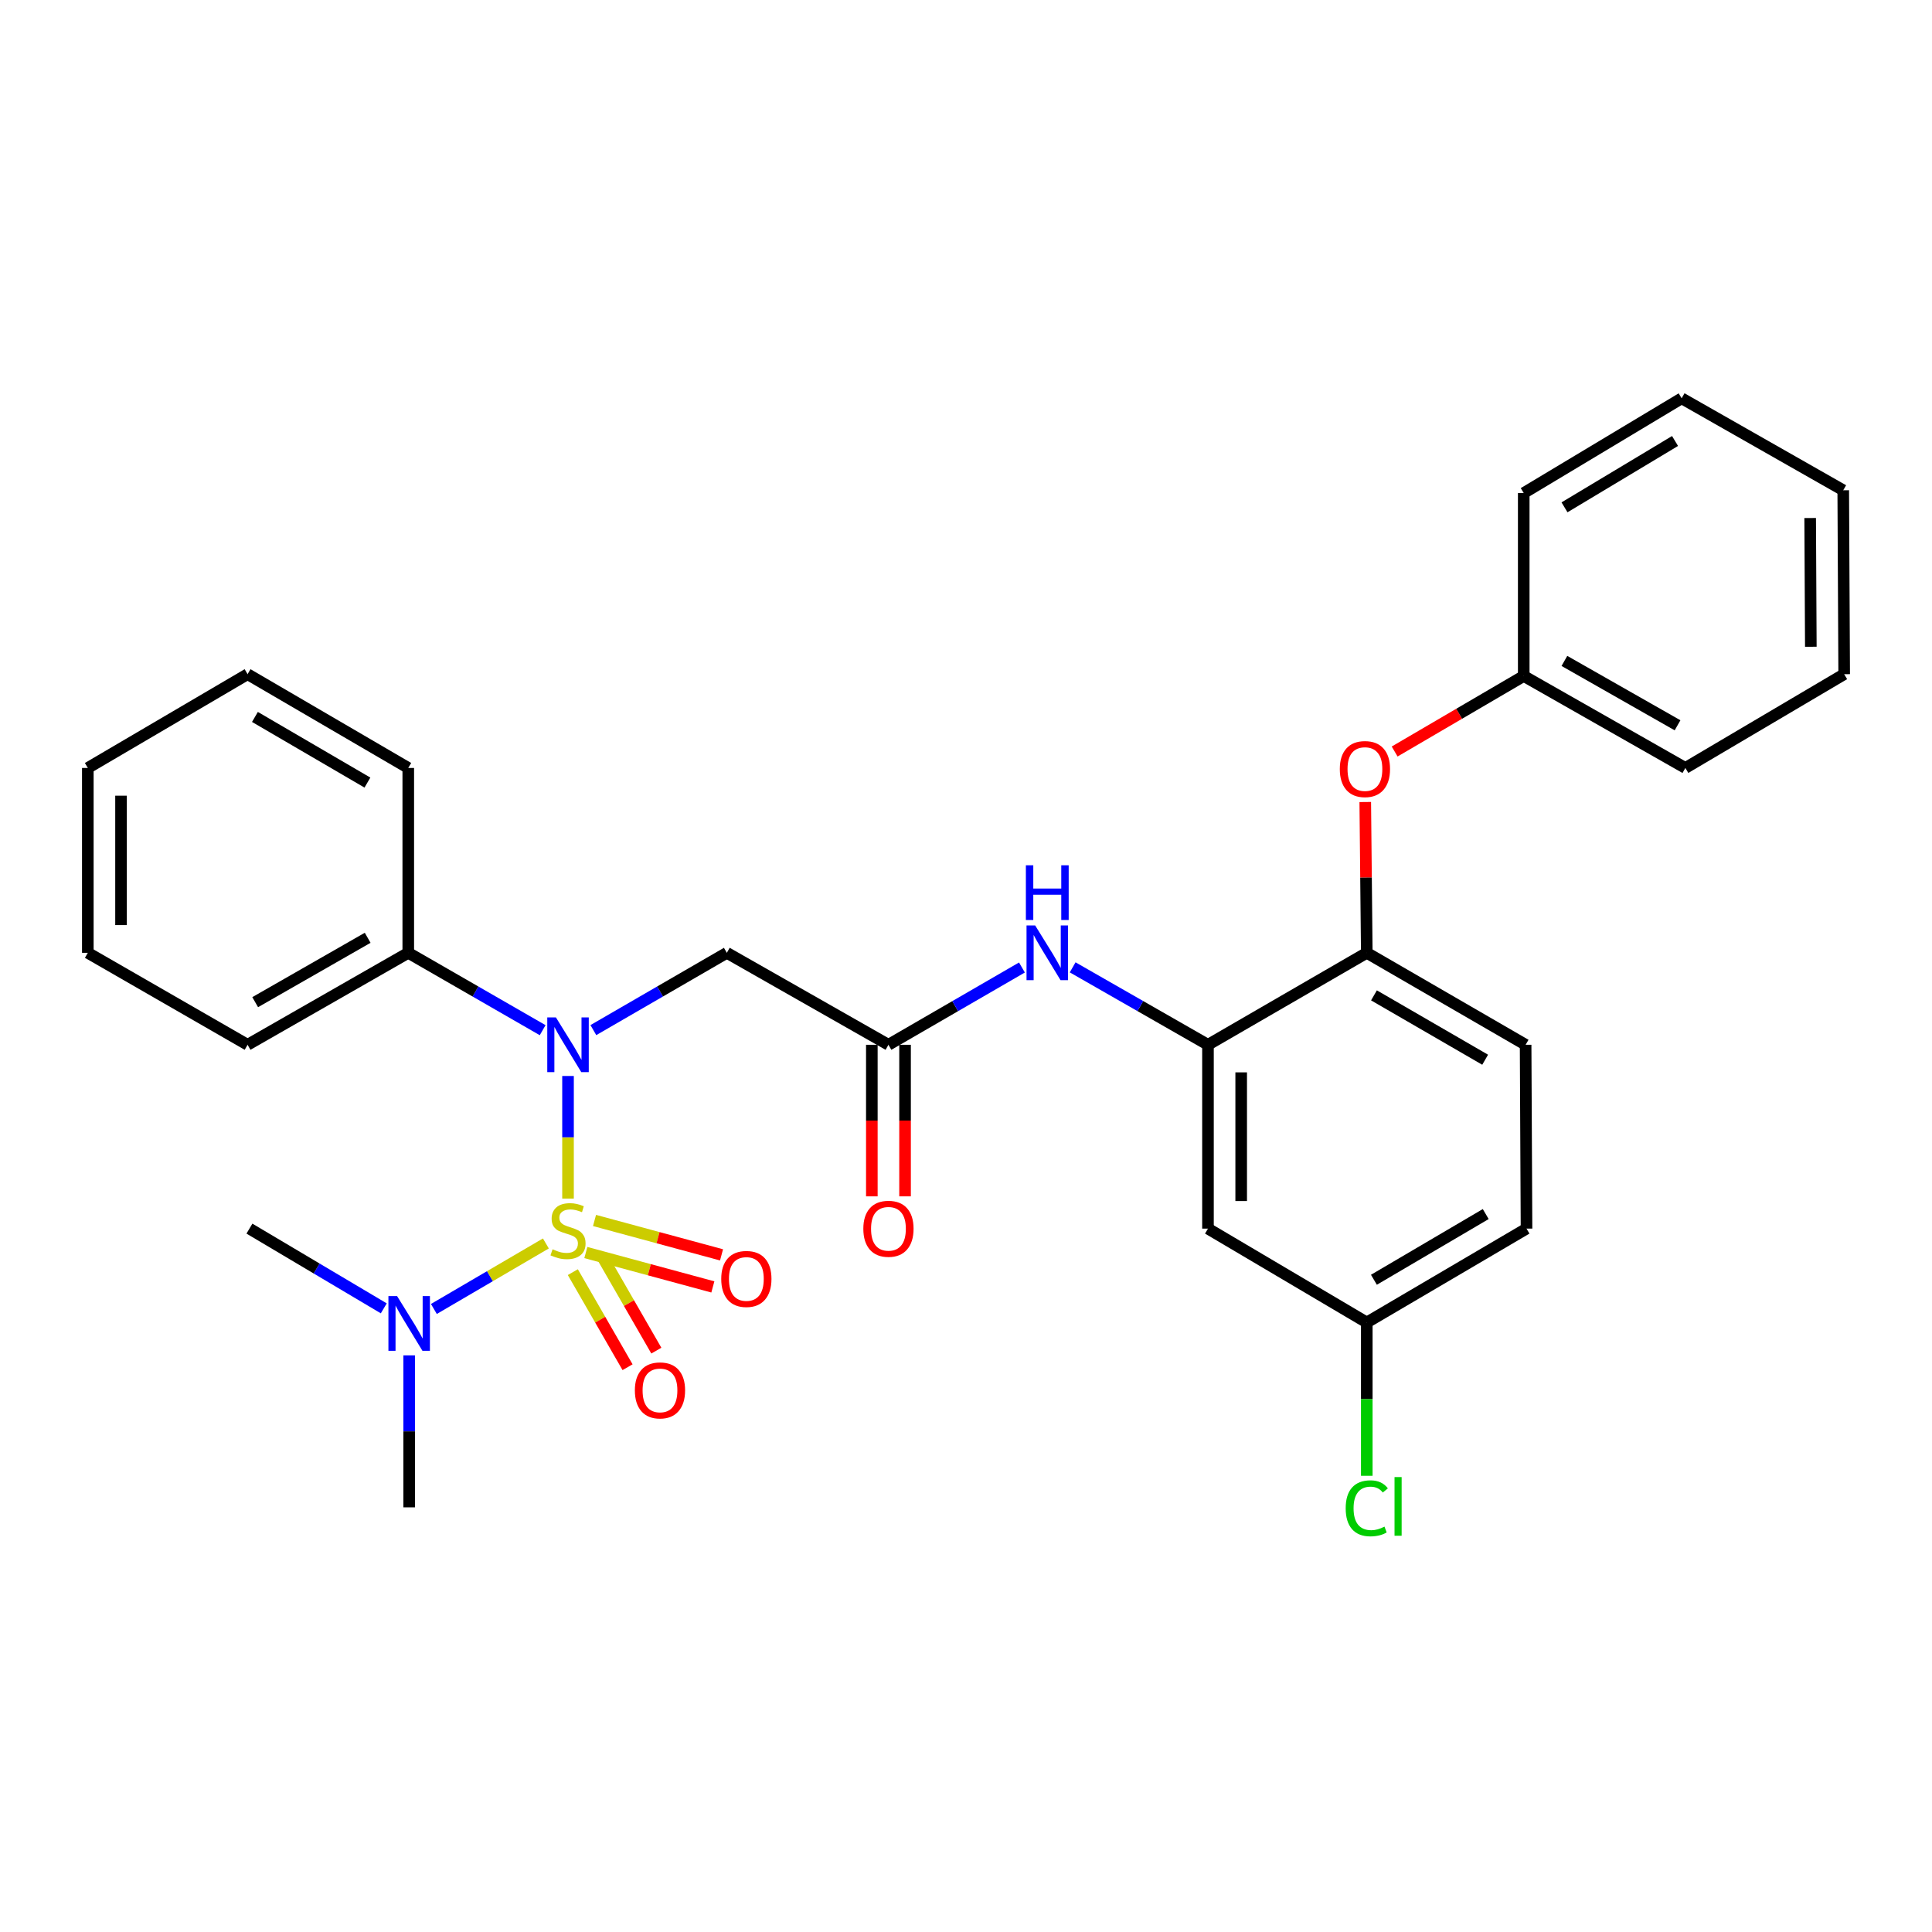 <?xml version='1.0' encoding='iso-8859-1'?>
<svg version='1.1' baseProfile='full'
              xmlns='http://www.w3.org/2000/svg'
                      xmlns:rdkit='http://www.rdkit.org/xml'
                      xmlns:xlink='http://www.w3.org/1999/xlink'
                  xml:space='preserve'
width='1000px' height='1000px' viewBox='0 0 1000 1000'>
<!-- END OF HEADER -->
<rect style='opacity:1.0;fill:#FFFFFF;stroke:none' width='1000' height='1000' x='0' y='0'> </rect>
<path class='bond-0' d='M 294.006,620.382 L 294.006,588.656' style='fill:none;fill-rule:evenodd;stroke:#CCCC00;stroke-width:6px;stroke-linecap:butt;stroke-linejoin:miter;stroke-opacity:1' />
<path class='bond-0' d='M 294.006,588.656 L 294.006,556.93' style='fill:none;fill-rule:evenodd;stroke:#0000FF;stroke-width:6px;stroke-linecap:butt;stroke-linejoin:miter;stroke-opacity:1' />
<path class='bond-5' d='M 282.544,643.61 L 253.56,660.565' style='fill:none;fill-rule:evenodd;stroke:#CCCC00;stroke-width:6px;stroke-linecap:butt;stroke-linejoin:miter;stroke-opacity:1' />
<path class='bond-5' d='M 253.56,660.565 L 224.575,677.52' style='fill:none;fill-rule:evenodd;stroke:#0000FF;stroke-width:6px;stroke-linecap:butt;stroke-linejoin:miter;stroke-opacity:1' />
<path class='bond-7' d='M 303.23,648.308 L 336.1,657.208' style='fill:none;fill-rule:evenodd;stroke:#CCCC00;stroke-width:6px;stroke-linecap:butt;stroke-linejoin:miter;stroke-opacity:1' />
<path class='bond-7' d='M 336.1,657.208 L 368.971,666.108' style='fill:none;fill-rule:evenodd;stroke:#FF0000;stroke-width:6px;stroke-linecap:butt;stroke-linejoin:miter;stroke-opacity:1' />
<path class='bond-7' d='M 307.723,631.714 L 340.593,640.615' style='fill:none;fill-rule:evenodd;stroke:#CCCC00;stroke-width:6px;stroke-linecap:butt;stroke-linejoin:miter;stroke-opacity:1' />
<path class='bond-7' d='M 340.593,640.615 L 373.464,649.515' style='fill:none;fill-rule:evenodd;stroke:#FF0000;stroke-width:6px;stroke-linecap:butt;stroke-linejoin:miter;stroke-opacity:1' />
<path class='bond-8' d='M 296.496,658.459 L 310.661,683.062' style='fill:none;fill-rule:evenodd;stroke:#CCCC00;stroke-width:6px;stroke-linecap:butt;stroke-linejoin:miter;stroke-opacity:1' />
<path class='bond-8' d='M 310.661,683.062 L 324.826,707.665' style='fill:none;fill-rule:evenodd;stroke:#FF0000;stroke-width:6px;stroke-linecap:butt;stroke-linejoin:miter;stroke-opacity:1' />
<path class='bond-8' d='M 311.395,649.881 L 325.559,674.485' style='fill:none;fill-rule:evenodd;stroke:#CCCC00;stroke-width:6px;stroke-linecap:butt;stroke-linejoin:miter;stroke-opacity:1' />
<path class='bond-8' d='M 325.559,674.485 L 339.724,699.088' style='fill:none;fill-rule:evenodd;stroke:#FF0000;stroke-width:6px;stroke-linecap:butt;stroke-linejoin:miter;stroke-opacity:1' />
<path class='bond-1' d='M 307.12,533.185 L 341.664,513.183' style='fill:none;fill-rule:evenodd;stroke:#0000FF;stroke-width:6px;stroke-linecap:butt;stroke-linejoin:miter;stroke-opacity:1' />
<path class='bond-1' d='M 341.664,513.183 L 376.207,493.18' style='fill:none;fill-rule:evenodd;stroke:#000000;stroke-width:6px;stroke-linecap:butt;stroke-linejoin:miter;stroke-opacity:1' />
<path class='bond-11' d='M 280.88,533.224 L 246.099,513.202' style='fill:none;fill-rule:evenodd;stroke:#0000FF;stroke-width:6px;stroke-linecap:butt;stroke-linejoin:miter;stroke-opacity:1' />
<path class='bond-11' d='M 246.099,513.202 L 211.318,493.18' style='fill:none;fill-rule:evenodd;stroke:#000000;stroke-width:6px;stroke-linecap:butt;stroke-linejoin:miter;stroke-opacity:1' />
<path class='bond-2' d='M 376.207,493.18 L 459.859,540.779' style='fill:none;fill-rule:evenodd;stroke:#000000;stroke-width:6px;stroke-linecap:butt;stroke-linejoin:miter;stroke-opacity:1' />
<path class='bond-4' d='M 459.859,540.779 L 494.407,520.776' style='fill:none;fill-rule:evenodd;stroke:#000000;stroke-width:6px;stroke-linecap:butt;stroke-linejoin:miter;stroke-opacity:1' />
<path class='bond-4' d='M 494.407,520.776 L 528.955,500.773' style='fill:none;fill-rule:evenodd;stroke:#0000FF;stroke-width:6px;stroke-linecap:butt;stroke-linejoin:miter;stroke-opacity:1' />
<path class='bond-12' d='M 451.264,540.779 L 451.264,580.006' style='fill:none;fill-rule:evenodd;stroke:#000000;stroke-width:6px;stroke-linecap:butt;stroke-linejoin:miter;stroke-opacity:1' />
<path class='bond-12' d='M 451.264,580.006 L 451.264,619.232' style='fill:none;fill-rule:evenodd;stroke:#FF0000;stroke-width:6px;stroke-linecap:butt;stroke-linejoin:miter;stroke-opacity:1' />
<path class='bond-12' d='M 468.455,540.779 L 468.455,580.006' style='fill:none;fill-rule:evenodd;stroke:#000000;stroke-width:6px;stroke-linecap:butt;stroke-linejoin:miter;stroke-opacity:1' />
<path class='bond-12' d='M 468.455,580.006 L 468.455,619.232' style='fill:none;fill-rule:evenodd;stroke:#FF0000;stroke-width:6px;stroke-linecap:butt;stroke-linejoin:miter;stroke-opacity:1' />
<path class='bond-3' d='M 625.245,540.779 L 590.225,520.738' style='fill:none;fill-rule:evenodd;stroke:#000000;stroke-width:6px;stroke-linecap:butt;stroke-linejoin:miter;stroke-opacity:1' />
<path class='bond-3' d='M 590.225,520.738 L 555.206,500.697' style='fill:none;fill-rule:evenodd;stroke:#0000FF;stroke-width:6px;stroke-linecap:butt;stroke-linejoin:miter;stroke-opacity:1' />
<path class='bond-6' d='M 625.245,540.779 L 707.446,493.18' style='fill:none;fill-rule:evenodd;stroke:#000000;stroke-width:6px;stroke-linecap:butt;stroke-linejoin:miter;stroke-opacity:1' />
<path class='bond-9' d='M 625.245,540.779 L 625.245,635.931' style='fill:none;fill-rule:evenodd;stroke:#000000;stroke-width:6px;stroke-linecap:butt;stroke-linejoin:miter;stroke-opacity:1' />
<path class='bond-9' d='M 642.436,555.052 L 642.436,621.658' style='fill:none;fill-rule:evenodd;stroke:#000000;stroke-width:6px;stroke-linecap:butt;stroke-linejoin:miter;stroke-opacity:1' />
<path class='bond-18' d='M 198.642,677.2 L 163.875,656.566' style='fill:none;fill-rule:evenodd;stroke:#0000FF;stroke-width:6px;stroke-linecap:butt;stroke-linejoin:miter;stroke-opacity:1' />
<path class='bond-18' d='M 163.875,656.566 L 129.107,635.931' style='fill:none;fill-rule:evenodd;stroke:#000000;stroke-width:6px;stroke-linecap:butt;stroke-linejoin:miter;stroke-opacity:1' />
<path class='bond-19' d='M 211.786,701.541 L 211.786,740.871' style='fill:none;fill-rule:evenodd;stroke:#0000FF;stroke-width:6px;stroke-linecap:butt;stroke-linejoin:miter;stroke-opacity:1' />
<path class='bond-19' d='M 211.786,740.871 L 211.786,780.2' style='fill:none;fill-rule:evenodd;stroke:#000000;stroke-width:6px;stroke-linecap:butt;stroke-linejoin:miter;stroke-opacity:1' />
<path class='bond-10' d='M 707.446,493.18 L 707.05,454.15' style='fill:none;fill-rule:evenodd;stroke:#000000;stroke-width:6px;stroke-linecap:butt;stroke-linejoin:miter;stroke-opacity:1' />
<path class='bond-10' d='M 707.05,454.15 L 706.655,415.121' style='fill:none;fill-rule:evenodd;stroke:#FF0000;stroke-width:6px;stroke-linecap:butt;stroke-linejoin:miter;stroke-opacity:1' />
<path class='bond-13' d='M 707.446,493.18 L 789.656,540.779' style='fill:none;fill-rule:evenodd;stroke:#000000;stroke-width:6px;stroke-linecap:butt;stroke-linejoin:miter;stroke-opacity:1' />
<path class='bond-13' d='M 711.164,515.197 L 768.711,548.517' style='fill:none;fill-rule:evenodd;stroke:#000000;stroke-width:6px;stroke-linecap:butt;stroke-linejoin:miter;stroke-opacity:1' />
<path class='bond-14' d='M 625.245,635.931 L 707.446,684.514' style='fill:none;fill-rule:evenodd;stroke:#000000;stroke-width:6px;stroke-linecap:butt;stroke-linejoin:miter;stroke-opacity:1' />
<path class='bond-15' d='M 721.862,388.983 L 755.272,369.439' style='fill:none;fill-rule:evenodd;stroke:#FF0000;stroke-width:6px;stroke-linecap:butt;stroke-linejoin:miter;stroke-opacity:1' />
<path class='bond-15' d='M 755.272,369.439 L 788.682,349.894' style='fill:none;fill-rule:evenodd;stroke:#000000;stroke-width:6px;stroke-linecap:butt;stroke-linejoin:miter;stroke-opacity:1' />
<path class='bond-20' d='M 211.318,493.18 L 128.143,540.779' style='fill:none;fill-rule:evenodd;stroke:#000000;stroke-width:6px;stroke-linecap:butt;stroke-linejoin:miter;stroke-opacity:1' />
<path class='bond-20' d='M 190.303,485.399 L 132.08,518.719' style='fill:none;fill-rule:evenodd;stroke:#000000;stroke-width:6px;stroke-linecap:butt;stroke-linejoin:miter;stroke-opacity:1' />
<path class='bond-21' d='M 211.318,493.18 L 211.318,397.494' style='fill:none;fill-rule:evenodd;stroke:#000000;stroke-width:6px;stroke-linecap:butt;stroke-linejoin:miter;stroke-opacity:1' />
<path class='bond-31' d='M 789.656,540.779 L 790.124,635.931' style='fill:none;fill-rule:evenodd;stroke:#000000;stroke-width:6px;stroke-linecap:butt;stroke-linejoin:miter;stroke-opacity:1' />
<path class='bond-16' d='M 707.446,684.514 L 790.124,635.931' style='fill:none;fill-rule:evenodd;stroke:#000000;stroke-width:6px;stroke-linecap:butt;stroke-linejoin:miter;stroke-opacity:1' />
<path class='bond-16' d='M 711.138,662.405 L 769.013,628.397' style='fill:none;fill-rule:evenodd;stroke:#000000;stroke-width:6px;stroke-linecap:butt;stroke-linejoin:miter;stroke-opacity:1' />
<path class='bond-17' d='M 707.446,684.514 L 707.446,724.194' style='fill:none;fill-rule:evenodd;stroke:#000000;stroke-width:6px;stroke-linecap:butt;stroke-linejoin:miter;stroke-opacity:1' />
<path class='bond-17' d='M 707.446,724.194 L 707.446,763.873' style='fill:none;fill-rule:evenodd;stroke:#00CC00;stroke-width:6px;stroke-linecap:butt;stroke-linejoin:miter;stroke-opacity:1' />
<path class='bond-22' d='M 788.682,349.894 L 872.344,397.494' style='fill:none;fill-rule:evenodd;stroke:#000000;stroke-width:6px;stroke-linecap:butt;stroke-linejoin:miter;stroke-opacity:1' />
<path class='bond-22' d='M 809.733,342.092 L 868.296,375.412' style='fill:none;fill-rule:evenodd;stroke:#000000;stroke-width:6px;stroke-linecap:butt;stroke-linejoin:miter;stroke-opacity:1' />
<path class='bond-23' d='M 788.682,349.894 L 788.682,255.211' style='fill:none;fill-rule:evenodd;stroke:#000000;stroke-width:6px;stroke-linecap:butt;stroke-linejoin:miter;stroke-opacity:1' />
<path class='bond-24' d='M 128.143,540.779 L 45.455,493.18' style='fill:none;fill-rule:evenodd;stroke:#000000;stroke-width:6px;stroke-linecap:butt;stroke-linejoin:miter;stroke-opacity:1' />
<path class='bond-25' d='M 211.318,397.494 L 128.143,348.958' style='fill:none;fill-rule:evenodd;stroke:#000000;stroke-width:6px;stroke-linecap:butt;stroke-linejoin:miter;stroke-opacity:1' />
<path class='bond-25' d='M 190.177,405.061 L 131.955,371.086' style='fill:none;fill-rule:evenodd;stroke:#000000;stroke-width:6px;stroke-linecap:butt;stroke-linejoin:miter;stroke-opacity:1' />
<path class='bond-27' d='M 872.344,397.494 L 954.545,348.958' style='fill:none;fill-rule:evenodd;stroke:#000000;stroke-width:6px;stroke-linecap:butt;stroke-linejoin:miter;stroke-opacity:1' />
<path class='bond-26' d='M 788.682,255.211 L 870.415,206.159' style='fill:none;fill-rule:evenodd;stroke:#000000;stroke-width:6px;stroke-linecap:butt;stroke-linejoin:miter;stroke-opacity:1' />
<path class='bond-26' d='M 809.788,262.593 L 867.001,228.257' style='fill:none;fill-rule:evenodd;stroke:#000000;stroke-width:6px;stroke-linecap:butt;stroke-linejoin:miter;stroke-opacity:1' />
<path class='bond-30' d='M 45.455,493.18 L 45.455,397.494' style='fill:none;fill-rule:evenodd;stroke:#000000;stroke-width:6px;stroke-linecap:butt;stroke-linejoin:miter;stroke-opacity:1' />
<path class='bond-30' d='M 62.645,478.827 L 62.645,411.847' style='fill:none;fill-rule:evenodd;stroke:#000000;stroke-width:6px;stroke-linecap:butt;stroke-linejoin:miter;stroke-opacity:1' />
<path class='bond-28' d='M 128.143,348.958 L 45.455,397.494' style='fill:none;fill-rule:evenodd;stroke:#000000;stroke-width:6px;stroke-linecap:butt;stroke-linejoin:miter;stroke-opacity:1' />
<path class='bond-29' d='M 870.415,206.159 L 954.058,253.759' style='fill:none;fill-rule:evenodd;stroke:#000000;stroke-width:6px;stroke-linecap:butt;stroke-linejoin:miter;stroke-opacity:1' />
<path class='bond-32' d='M 954.545,348.958 L 954.058,253.759' style='fill:none;fill-rule:evenodd;stroke:#000000;stroke-width:6px;stroke-linecap:butt;stroke-linejoin:miter;stroke-opacity:1' />
<path class='bond-32' d='M 937.282,334.766 L 936.941,268.127' style='fill:none;fill-rule:evenodd;stroke:#000000;stroke-width:6px;stroke-linecap:butt;stroke-linejoin:miter;stroke-opacity:1' />
<path  class='atom-0' d='M 286.006 646.625
Q 286.326 646.745, 287.646 647.305
Q 288.966 647.865, 290.406 648.225
Q 291.886 648.545, 293.326 648.545
Q 296.006 648.545, 297.566 647.265
Q 299.126 645.945, 299.126 643.665
Q 299.126 642.105, 298.326 641.145
Q 297.566 640.185, 296.366 639.665
Q 295.166 639.145, 293.166 638.545
Q 290.646 637.785, 289.126 637.065
Q 287.646 636.345, 286.566 634.825
Q 285.526 633.305, 285.526 630.745
Q 285.526 627.185, 287.926 624.985
Q 290.366 622.785, 295.166 622.785
Q 298.446 622.785, 302.166 624.345
L 301.246 627.425
Q 297.846 626.025, 295.286 626.025
Q 292.526 626.025, 291.006 627.185
Q 289.486 628.305, 289.526 630.265
Q 289.526 631.785, 290.286 632.705
Q 291.086 633.625, 292.206 634.145
Q 293.366 634.665, 295.286 635.265
Q 297.846 636.065, 299.366 636.865
Q 300.886 637.665, 301.966 639.305
Q 303.086 640.905, 303.086 643.665
Q 303.086 647.585, 300.446 649.705
Q 297.846 651.785, 293.486 651.785
Q 290.966 651.785, 289.046 651.225
Q 287.166 650.705, 284.926 649.785
L 286.006 646.625
' fill='#CCCC00'/>
<path  class='atom-1' d='M 287.746 526.619
L 297.026 541.619
Q 297.946 543.099, 299.426 545.779
Q 300.906 548.459, 300.986 548.619
L 300.986 526.619
L 304.746 526.619
L 304.746 554.939
L 300.866 554.939
L 290.906 538.539
Q 289.746 536.619, 288.506 534.419
Q 287.306 532.219, 286.946 531.539
L 286.946 554.939
L 283.266 554.939
L 283.266 526.619
L 287.746 526.619
' fill='#0000FF'/>
<path  class='atom-5' d='M 535.81 479.02
L 545.09 494.02
Q 546.01 495.5, 547.49 498.18
Q 548.97 500.86, 549.05 501.02
L 549.05 479.02
L 552.81 479.02
L 552.81 507.34
L 548.93 507.34
L 538.97 490.94
Q 537.81 489.02, 536.57 486.82
Q 535.37 484.62, 535.01 483.94
L 535.01 507.34
L 531.33 507.34
L 531.33 479.02
L 535.81 479.02
' fill='#0000FF'/>
<path  class='atom-5' d='M 530.99 447.868
L 534.83 447.868
L 534.83 459.908
L 549.31 459.908
L 549.31 447.868
L 553.15 447.868
L 553.15 476.188
L 549.31 476.188
L 549.31 463.108
L 534.83 463.108
L 534.83 476.188
L 530.99 476.188
L 530.99 447.868
' fill='#0000FF'/>
<path  class='atom-6' d='M 205.526 670.841
L 214.806 685.841
Q 215.726 687.321, 217.206 690.001
Q 218.686 692.681, 218.766 692.841
L 218.766 670.841
L 222.526 670.841
L 222.526 699.161
L 218.646 699.161
L 208.686 682.761
Q 207.526 680.841, 206.286 678.641
Q 205.086 676.441, 204.726 675.761
L 204.726 699.161
L 201.046 699.161
L 201.046 670.841
L 205.526 670.841
' fill='#0000FF'/>
<path  class='atom-8' d='M 373.311 661.979
Q 373.311 655.179, 376.671 651.379
Q 380.031 647.579, 386.311 647.579
Q 392.591 647.579, 395.951 651.379
Q 399.311 655.179, 399.311 661.979
Q 399.311 668.859, 395.911 672.779
Q 392.511 676.659, 386.311 676.659
Q 380.071 676.659, 376.671 672.779
Q 373.311 668.899, 373.311 661.979
M 386.311 673.459
Q 390.631 673.459, 392.951 670.579
Q 395.311 667.659, 395.311 661.979
Q 395.311 656.419, 392.951 653.619
Q 390.631 650.779, 386.311 650.779
Q 381.991 650.779, 379.631 653.579
Q 377.311 656.379, 377.311 661.979
Q 377.311 667.699, 379.631 670.579
Q 381.991 673.459, 386.311 673.459
' fill='#FF0000'/>
<path  class='atom-9' d='M 328.605 719.664
Q 328.605 712.864, 331.965 709.064
Q 335.325 705.264, 341.605 705.264
Q 347.885 705.264, 351.245 709.064
Q 354.605 712.864, 354.605 719.664
Q 354.605 726.544, 351.205 730.464
Q 347.805 734.344, 341.605 734.344
Q 335.365 734.344, 331.965 730.464
Q 328.605 726.584, 328.605 719.664
M 341.605 731.144
Q 345.925 731.144, 348.245 728.264
Q 350.605 725.344, 350.605 719.664
Q 350.605 714.104, 348.245 711.304
Q 345.925 708.464, 341.605 708.464
Q 337.285 708.464, 334.925 711.264
Q 332.605 714.064, 332.605 719.664
Q 332.605 725.384, 334.925 728.264
Q 337.285 731.144, 341.605 731.144
' fill='#FF0000'/>
<path  class='atom-11' d='M 693.481 398.061
Q 693.481 391.261, 696.841 387.461
Q 700.201 383.661, 706.481 383.661
Q 712.761 383.661, 716.121 387.461
Q 719.481 391.261, 719.481 398.061
Q 719.481 404.941, 716.081 408.861
Q 712.681 412.741, 706.481 412.741
Q 700.241 412.741, 696.841 408.861
Q 693.481 404.981, 693.481 398.061
M 706.481 409.541
Q 710.801 409.541, 713.121 406.661
Q 715.481 403.741, 715.481 398.061
Q 715.481 392.501, 713.121 389.701
Q 710.801 386.861, 706.481 386.861
Q 702.161 386.861, 699.801 389.661
Q 697.481 392.461, 697.481 398.061
Q 697.481 403.781, 699.801 406.661
Q 702.161 409.541, 706.481 409.541
' fill='#FF0000'/>
<path  class='atom-13' d='M 446.859 636.011
Q 446.859 629.211, 450.219 625.411
Q 453.579 621.611, 459.859 621.611
Q 466.139 621.611, 469.499 625.411
Q 472.859 629.211, 472.859 636.011
Q 472.859 642.891, 469.459 646.811
Q 466.059 650.691, 459.859 650.691
Q 453.619 650.691, 450.219 646.811
Q 446.859 642.931, 446.859 636.011
M 459.859 647.491
Q 464.179 647.491, 466.499 644.611
Q 468.859 641.691, 468.859 636.011
Q 468.859 630.451, 466.499 627.651
Q 464.179 624.811, 459.859 624.811
Q 455.539 624.811, 453.179 627.611
Q 450.859 630.411, 450.859 636.011
Q 450.859 641.731, 453.179 644.611
Q 455.539 647.491, 459.859 647.491
' fill='#FF0000'/>
<path  class='atom-18' d='M 696.526 780.693
Q 696.526 773.653, 699.806 769.973
Q 703.126 766.253, 709.406 766.253
Q 715.246 766.253, 718.366 770.373
L 715.726 772.533
Q 713.446 769.533, 709.406 769.533
Q 705.126 769.533, 702.846 772.413
Q 700.606 775.253, 700.606 780.693
Q 700.606 786.293, 702.926 789.173
Q 705.286 792.053, 709.846 792.053
Q 712.966 792.053, 716.606 790.173
L 717.726 793.173
Q 716.246 794.133, 714.006 794.693
Q 711.766 795.253, 709.286 795.253
Q 703.126 795.253, 699.806 791.493
Q 696.526 787.733, 696.526 780.693
' fill='#00CC00'/>
<path  class='atom-18' d='M 721.806 764.533
L 725.486 764.533
L 725.486 794.893
L 721.806 794.893
L 721.806 764.533
' fill='#00CC00'/>
</svg>
